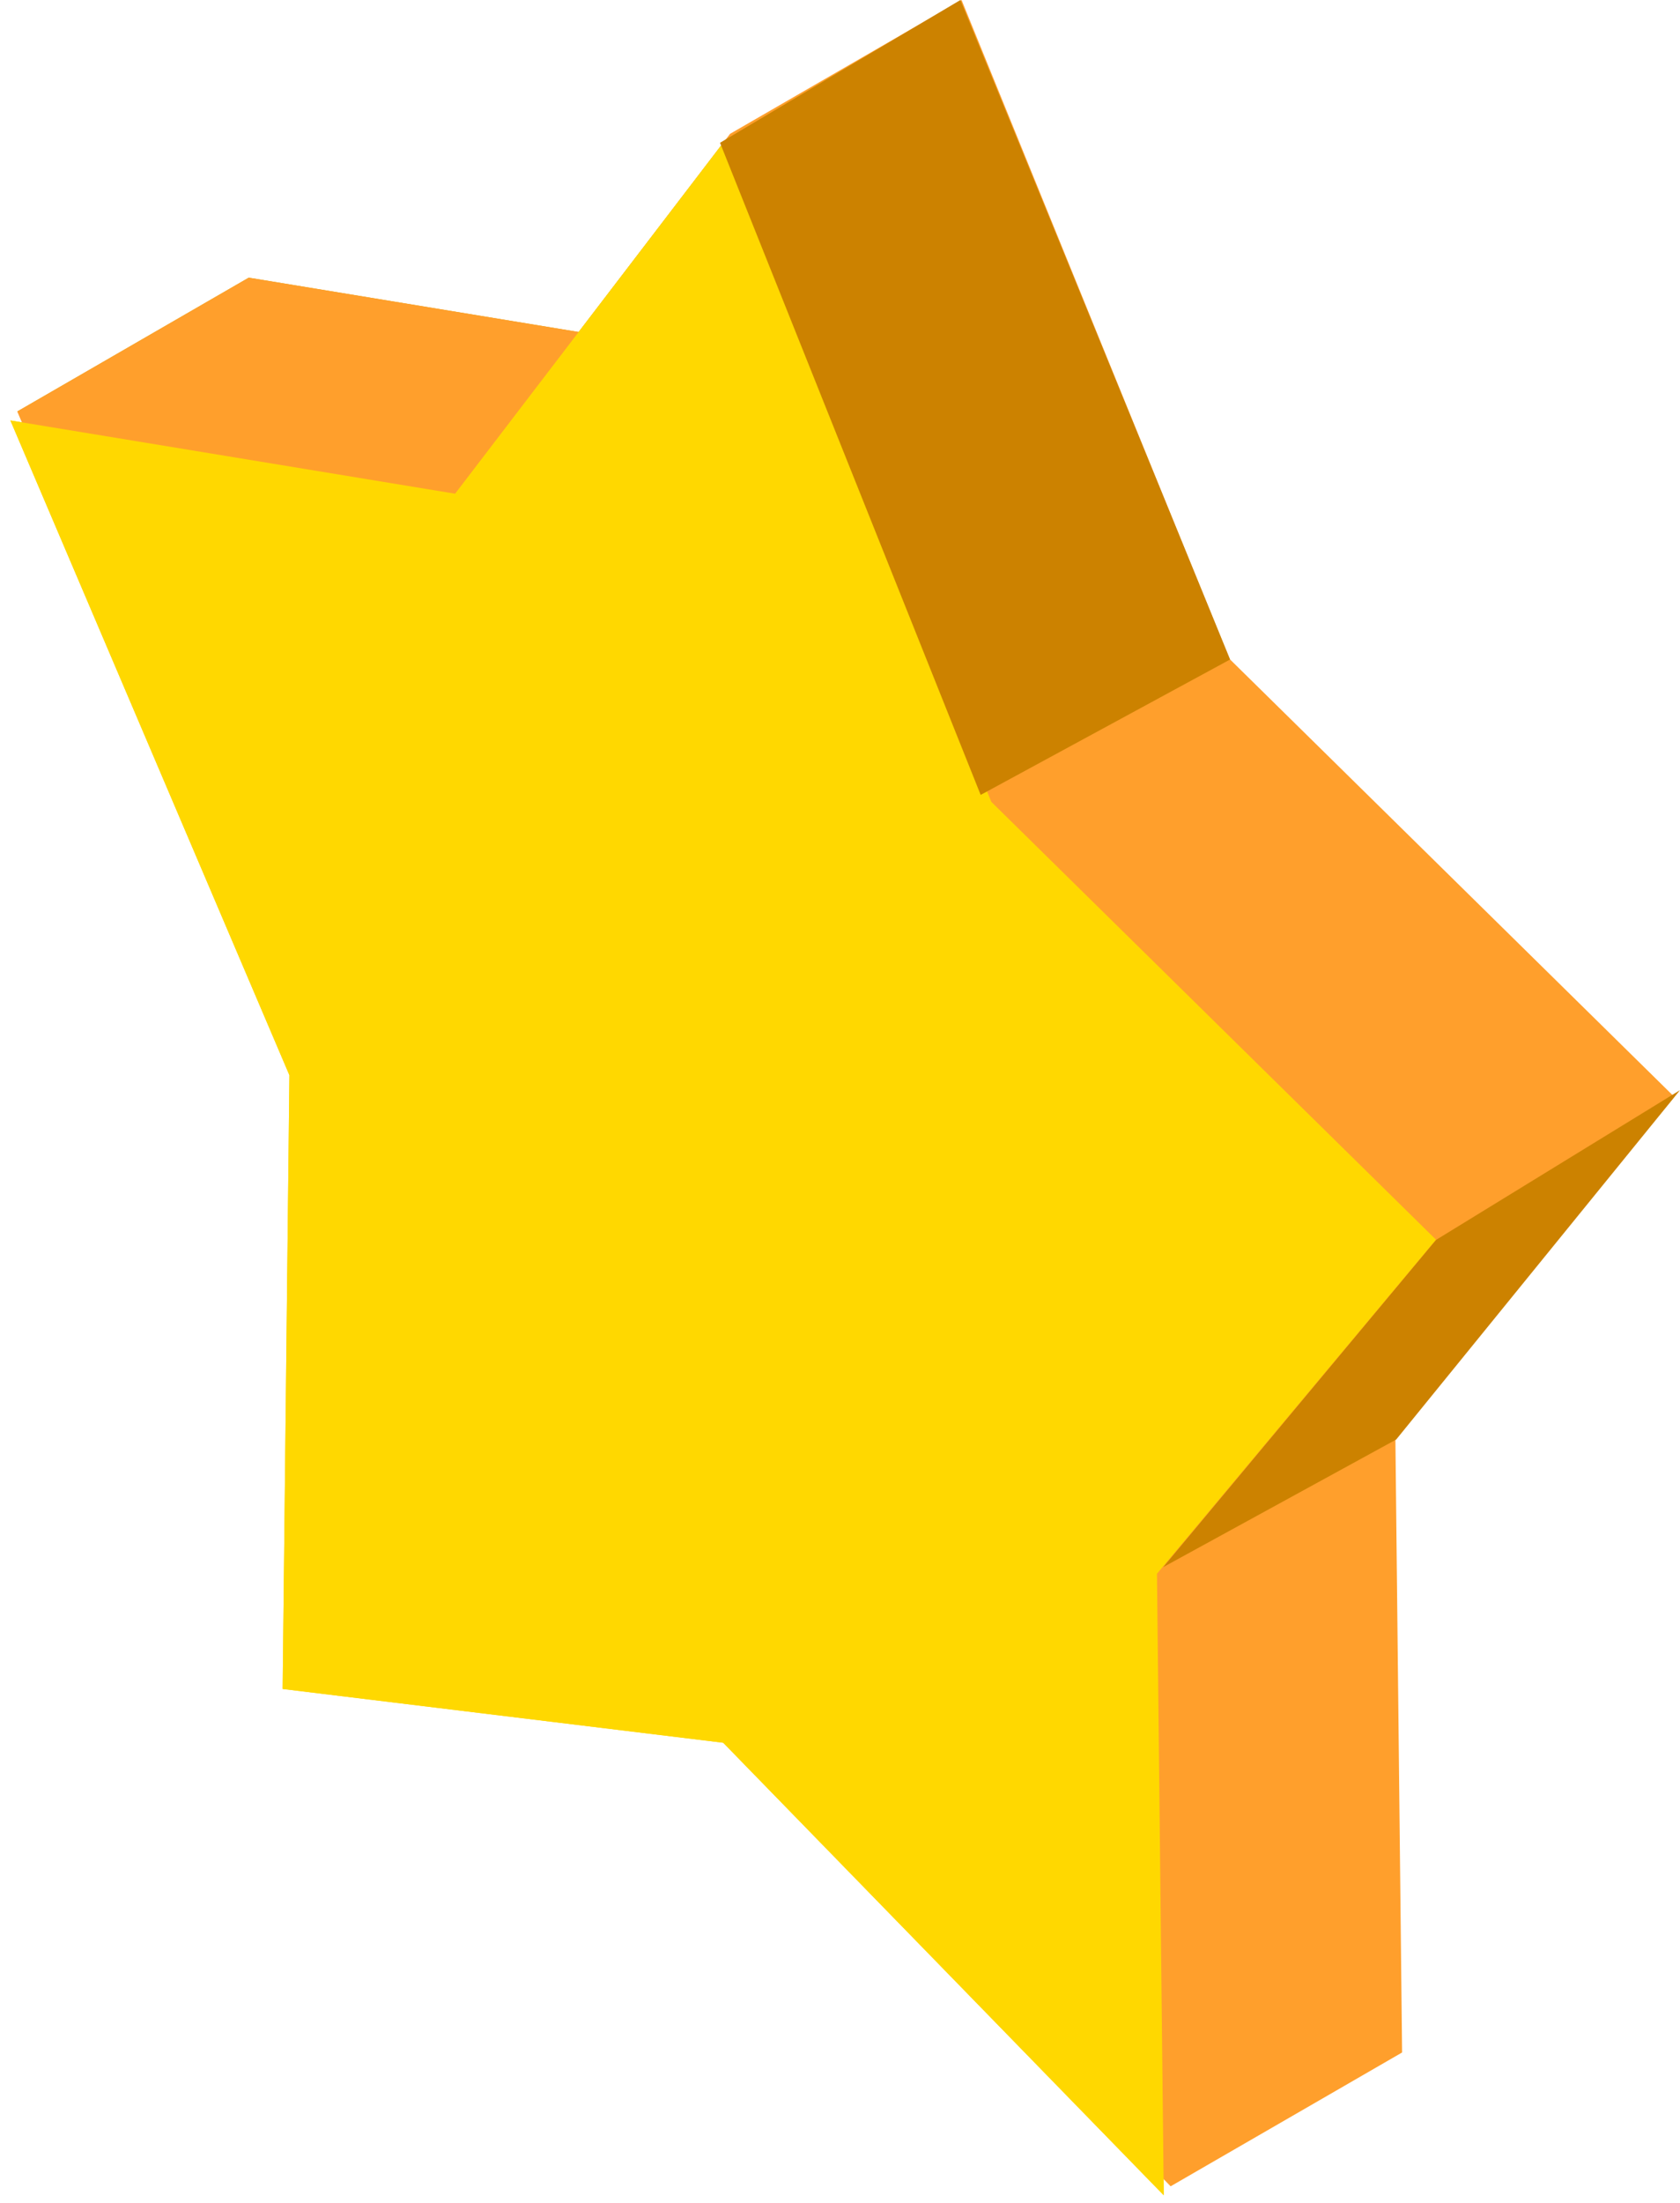 <?xml version="1.0" encoding="UTF-8"?>
<svg width="74px" height="97px" viewBox="0 0 74 97" version="1.1" xmlns="http://www.w3.org/2000/svg" xmlns:xlink="http://www.w3.org/1999/xlink">
    <!-- Generator: Sketch 52.5 (67469) - http://www.bohemiancoding.com/sketch -->
    <title>flaticon1541503754-svg copy</title>
    <desc>Created with Sketch.</desc>
    <g id="Welcome" stroke="none" stroke-width="1" fill="none" fill-rule="evenodd">
        <g id="Home" transform="translate(-389, -223)">
            <g id="Group-22" transform="translate(209, 208)">
                <g id="flaticon1541503754-svg-copy" transform="translate(217.5, 63.5) scale(-1, 1) translate(-217.5, -63.5) translate(180, 15)">
                    <polygon id="Path" fill="#FFD800" points="43.145 6.287 54.954 21.738 74.542 18.513 62.252 47.342 62.55 74.366 43.145 76.733 23.74 96.659 24.038 69.293 11.747 54.584 31.336 35.304"></polygon>
                    <polygon id="Path" fill="#DCA700" points="74.24 18.118 64.044 12.226 44.455 15.451 54.651 21.342"></polygon>
                    <polygon id="Path" fill="#FF9F2C" points="74.24 18.118 64.044 12.226 49.511 14.618 42.842 5.892 32.646 0 20.838 29.017 1.248 48.297 13.54 63.006 13.241 90.372 23.437 96.264 42.842 76.338 62.247 73.971 61.949 46.947"></polygon>
                    <polygon id="Path" fill="#FFD800" points="43.145 6.287 54.954 21.738 74.542 18.513 62.252 47.342 62.55 74.366 43.145 76.733 23.74 96.659 24.038 69.293 11.747 54.584 31.336 35.304"></polygon>
                    <g id="Group" transform="translate(0.879, -0)" fill="#CC8200">
                        <polygon id="Path" points="42.406 6.287 31.817 0 19.938 29.038 30.925 35"></polygon>
                        <polygon id="Path" points="22.883 69 12.622 63.383 0.121 48 10.868 54.595"></polygon>
                    </g>
                </g>
            </g>
        </g>
    </g>
</svg>
